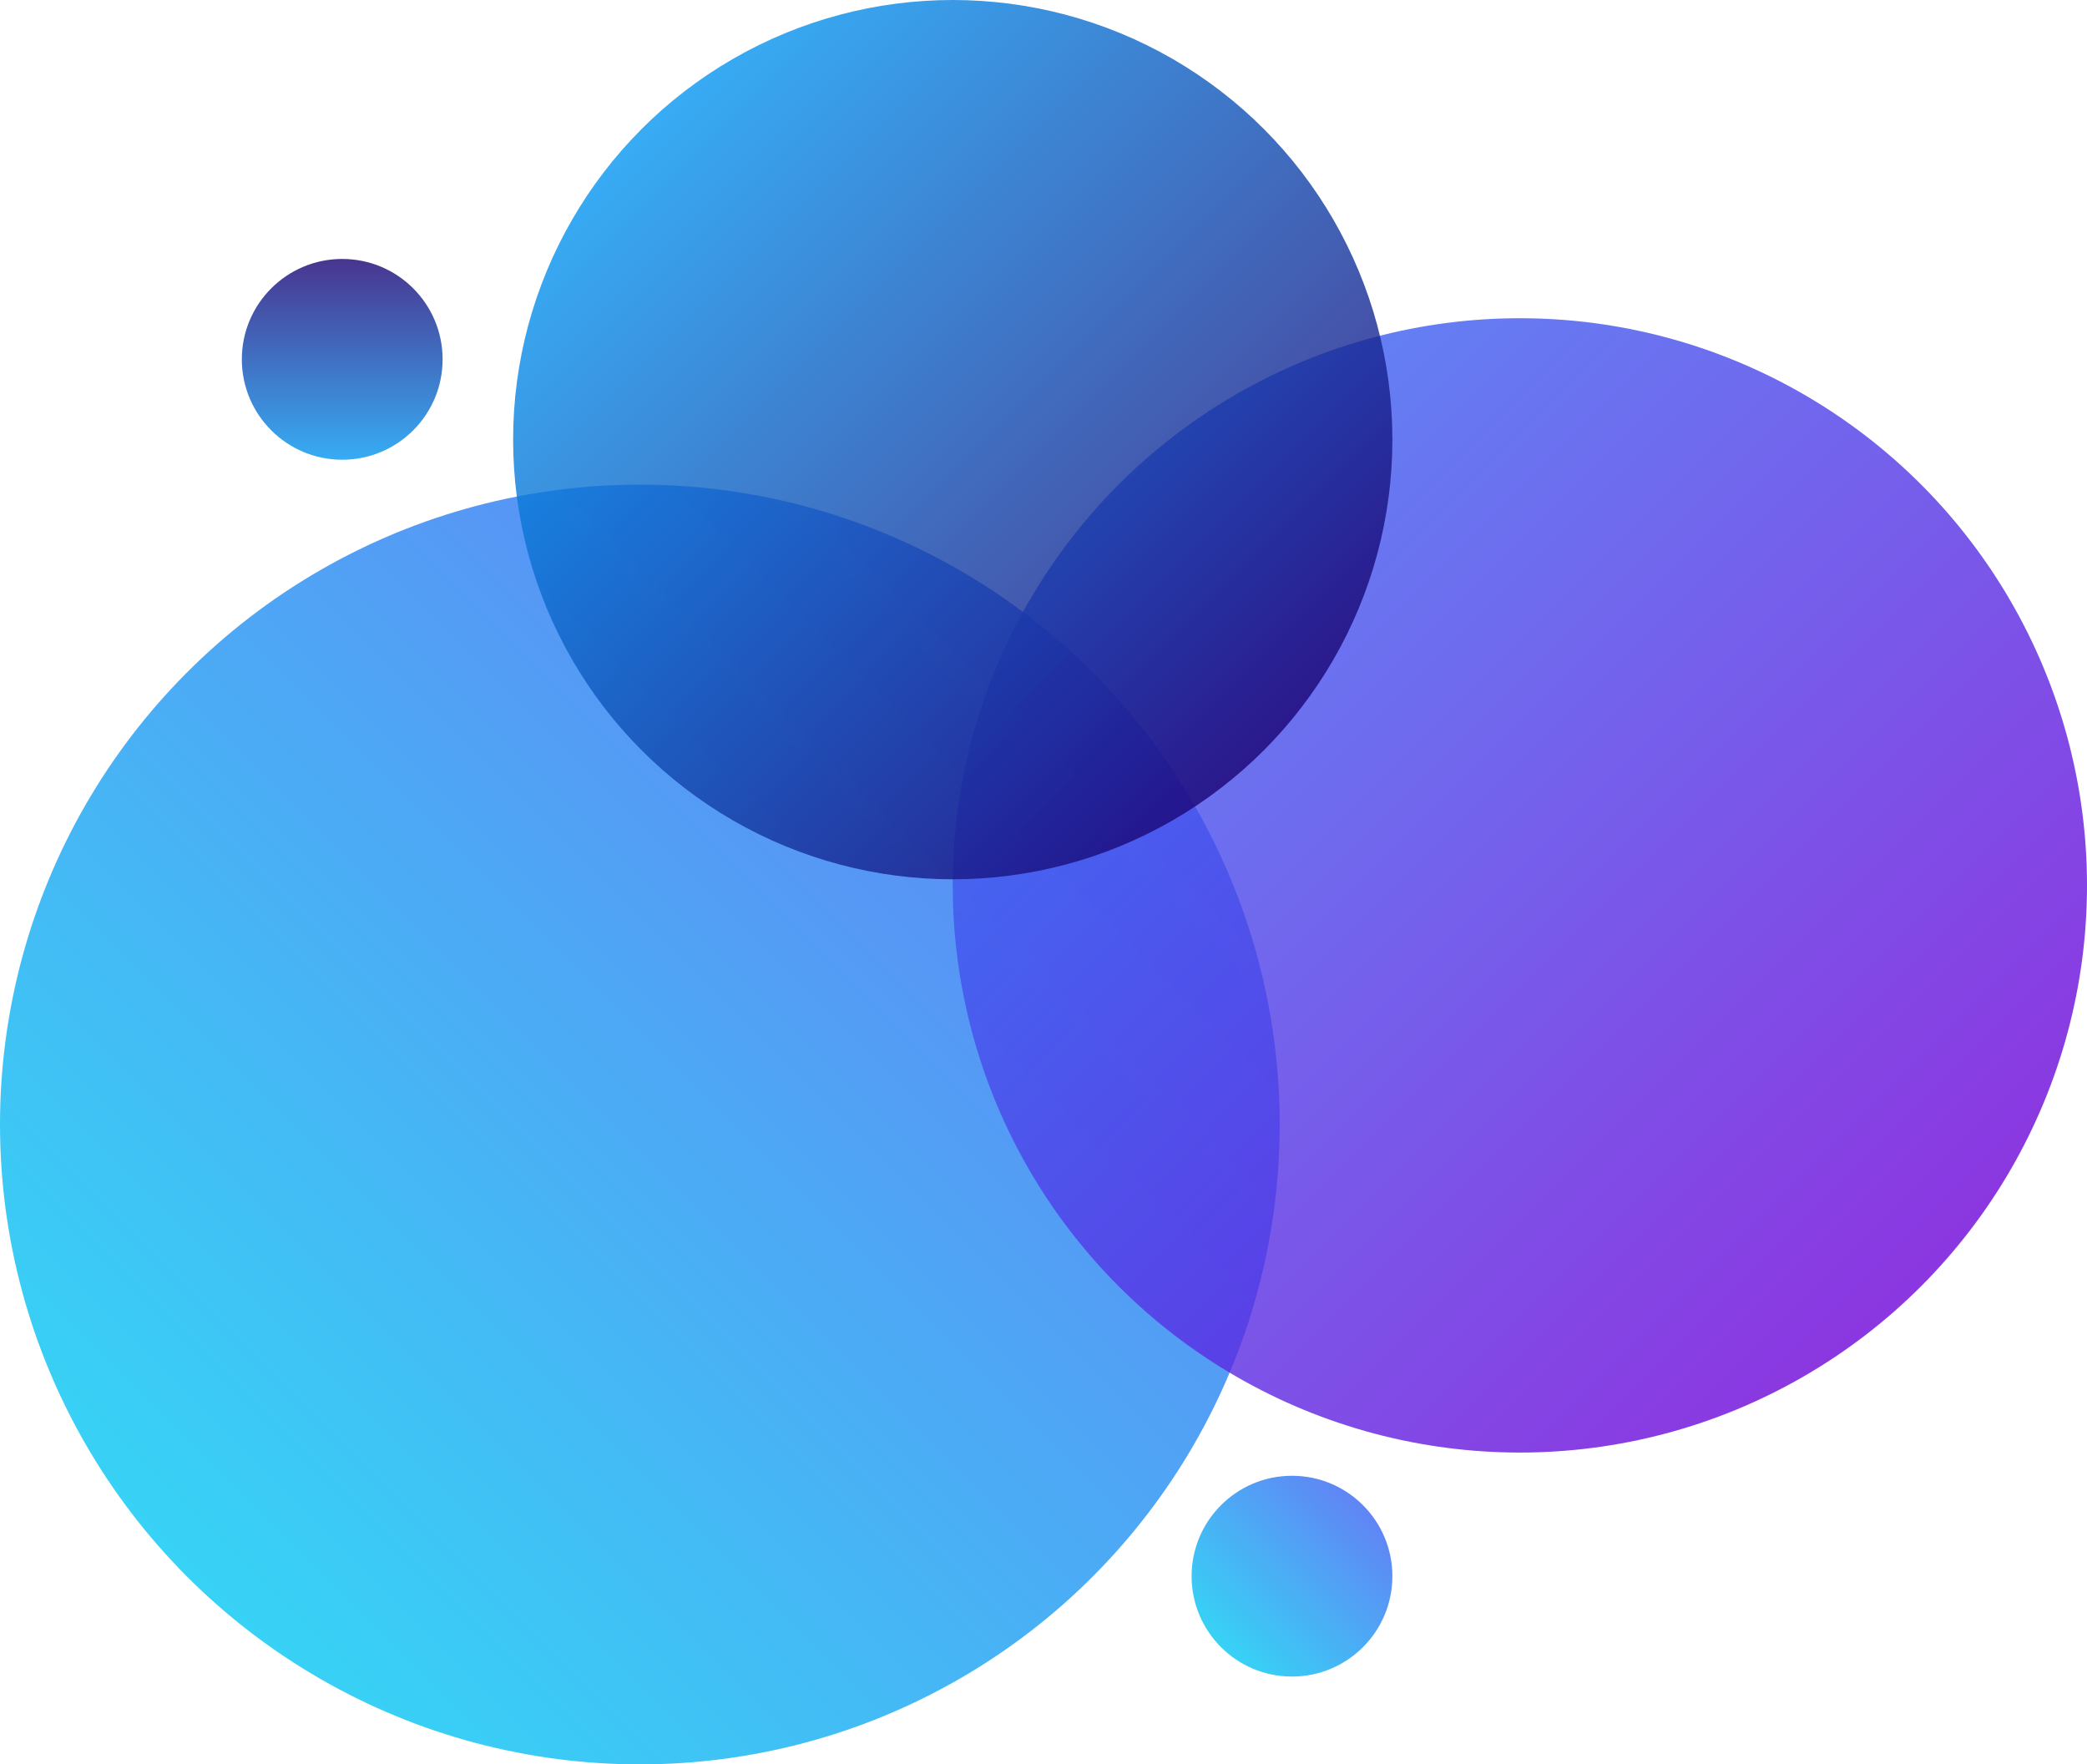 <svg xmlns="http://www.w3.org/2000/svg" xmlns:xlink="http://www.w3.org/1999/xlink" viewBox="0 0 430.34 363.803">
  <defs>
    <linearGradient id="linear-gradient" x1="0.146" y1="0.854" x2="0.854" y2="0.146" gradientUnits="objectBoundingBox">
      <stop offset="0" stop-color="#05c7f2"/>
      <stop offset="1" stop-color="#3866f2"/>
    </linearGradient>
    <linearGradient id="linear-gradient-2" x1="0.854" y1="0.854" x2="0.146" y2="0.146" gradientUnits="objectBoundingBox">
      <stop offset="0" stop-color="#6f04d9"/>
      <stop offset="1" stop-color="#3866f2"/>
    </linearGradient>
    <linearGradient id="linear-gradient-3" x1="0.854" y1="0.854" x2="0.146" y2="0.146" gradientUnits="objectBoundingBox">
      <stop offset="0" stop-color="#1b0273"/>
      <stop offset="1" stop-color="#0597f2"/>
    </linearGradient>
    <linearGradient id="linear-gradient-4" x1="0.5" y1="0" x2="0.5" y2="1" xlink:href="#linear-gradient-3"/>
    <linearGradient id="linear-gradient-6" x1="0.146" y1="0.854" x2="0.854" y2="0.147" xlink:href="#linear-gradient"/>
  </defs>
  <g id="Calque_2" data-name="Calque 2" transform="translate(0)">
    <g id="Plan_4_-_copie" data-name="Plan 4 - copie" transform="translate(0 0)">
      <circle id="Ellipse_13" data-name="Ellipse 13" cx="131.938" cy="131.938" r="131.938" transform="translate(0 99.926)" opacity="0.8" fill="url(#linear-gradient)"/>
      <circle id="Ellipse_14" data-name="Ellipse 14" cx="116.945" cy="116.945" r="116.945" transform="translate(196.451 65.615)" opacity="0.8" fill="url(#linear-gradient-2)"/>
      <circle id="Ellipse_15" data-name="Ellipse 15" cx="90.652" cy="90.652" r="90.652" transform="translate(105.806 0)" opacity="0.8" fill="url(#linear-gradient-3)"/>
      <circle id="Ellipse_16" data-name="Ellipse 16" cx="20.7" cy="20.7" r="20.7" transform="translate(49.866 53.394)" opacity="0.8" fill="url(#linear-gradient-4)"/>
      <circle id="Ellipse_17" data-name="Ellipse 17" cx="20.7" cy="20.7" r="20.7" transform="translate(287.109 11.994)" opacity="0.8" fill="url(#linear-gradient-4)"/>
      <circle id="Ellipse_18" data-name="Ellipse 18" cx="20.7" cy="20.7" r="20.7" transform="translate(245.709 304.295)" opacity="0.8" fill="url(#linear-gradient-6)"/>
    </g>
  </g>
</svg>
